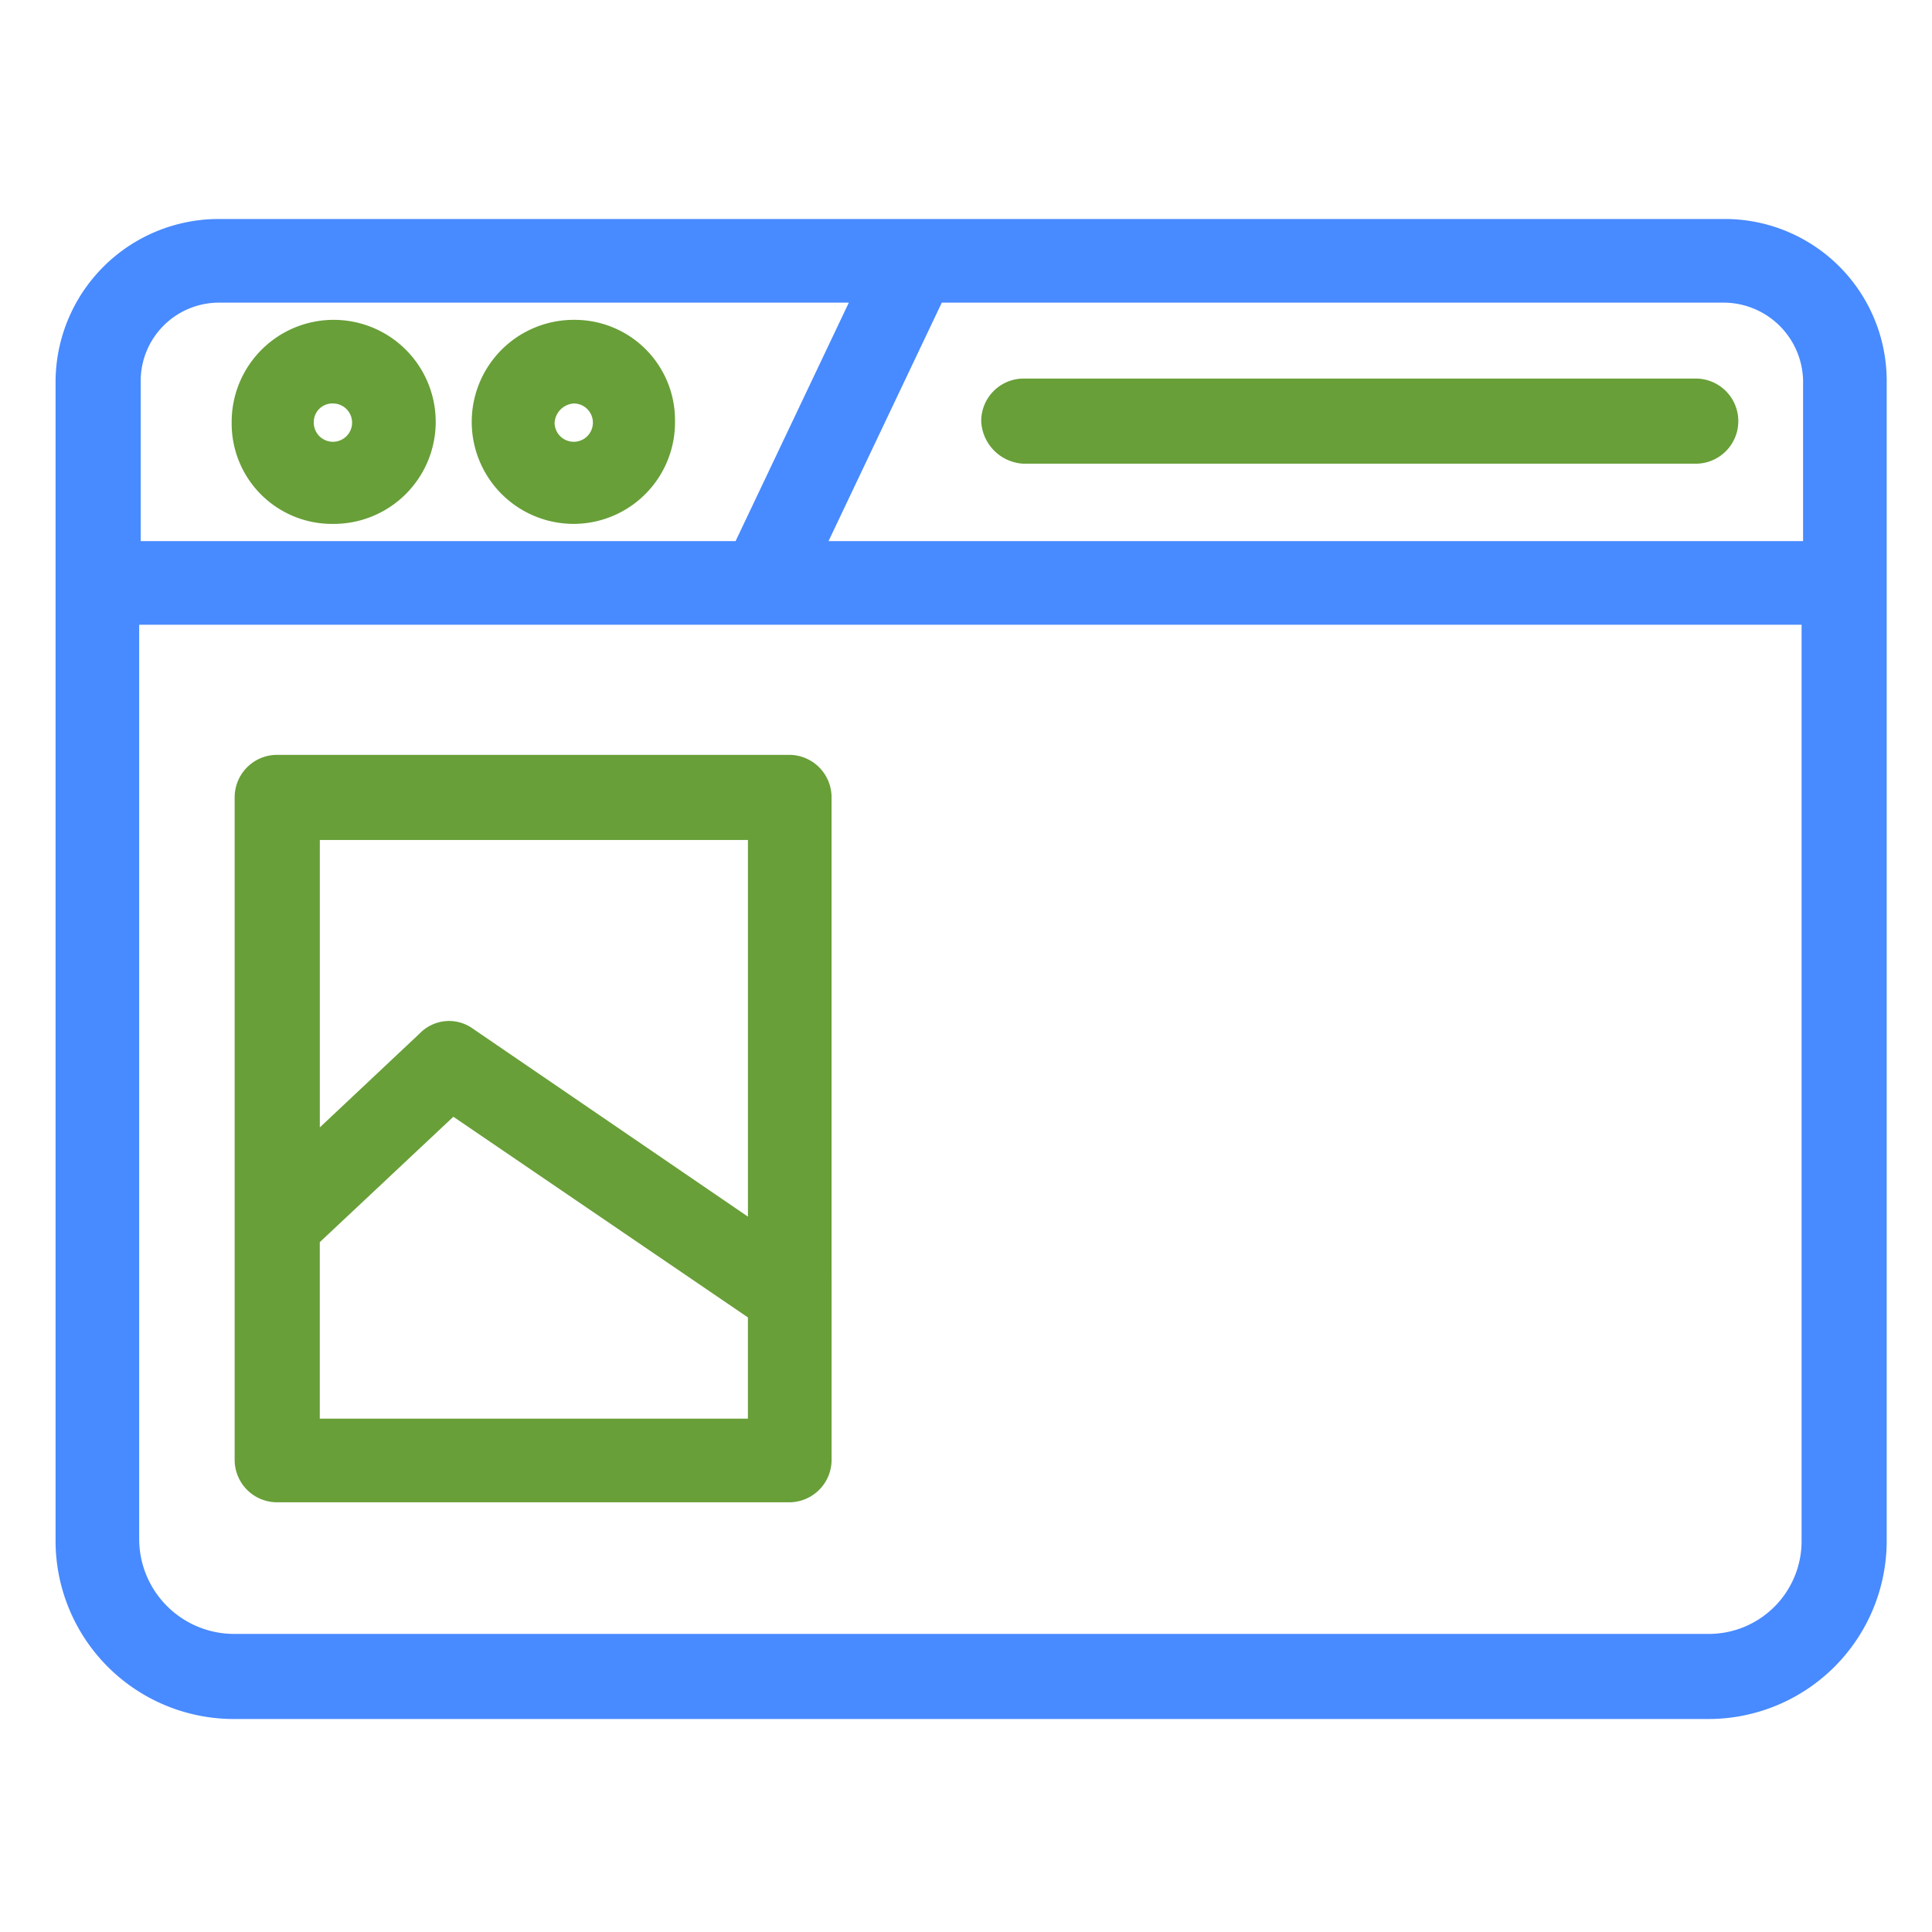 <svg id="Layer_1" data-name="Layer 1" xmlns="http://www.w3.org/2000/svg" viewBox="0 0 64 64"><defs><style>.cls-1{fill:#488aff;stroke:#488aff;}.cls-1,.cls-2{stroke-miterlimit:10;stroke-width:1.025px;}.cls-2{fill:#689f38;stroke:#689f38;}</style></defs><title>adaptive</title><path class="cls-1" d="M57.101,7.767H7.239A4.894,4.894,0,0,0,2.353,12.654V51.047a5.394,5.394,0,0,0,5.385,5.385H56.602a5.394,5.394,0,0,0,5.385-5.385V12.604A4.852,4.852,0,0,0,57.101,7.767ZM60.242,12.604v5.834H26.635L30.874,9.513H57.101A3.15,3.15,0,0,1,60.242,12.604ZM7.239,9.513H28.929l-4.238,8.925H4.148V12.604A3.107,3.107,0,0,1,7.239,9.513ZM56.602,54.638H7.738A3.66,3.66,0,0,1,4.098,50.998V20.183H60.192V50.998A3.586,3.586,0,0,1,56.602,54.638Z"/><path class="cls-2" d="M11.029,16.842a2.867,2.867,0,1,0-2.842-2.842A2.81,2.81,0,0,0,11.029,16.842Zm0-3.989a1.147,1.147,0,1,1-1.147,1.147A1.128,1.128,0,0,1,11.029,12.853Z"/><path class="cls-2" d="M19.006,16.842a2.852,2.852,0,0,0,2.842-2.892,2.81,2.81,0,0,0-2.842-2.842,2.867,2.867,0,1,0,0,5.734Zm0-3.989a1.147,1.147,0,1,1-1.147,1.147A1.194,1.194,0,0,1,19.006,12.853Z"/><path class="cls-2" d="M33.915,14.848H56.203a.898.898,0,0,0,0-1.795H33.915a.894.894,0,0,0-.898.898A.964.964,0,0,0,33.915,14.848Z"/><path class="cls-2" d="M27.034,42.87V26.416a.894.894,0,0,0-.898-.898H9.184a.894.894,0,0,0-.898.898V48.355a.894.894,0,0,0,.898.898h16.953a.894.894,0,0,0,.898-.898v-5.485ZM25.289,27.313v13.961l-9.922-6.781a.838.838,0,0,0-1.097.1l-4.188,3.939V27.313ZM10.081,47.507V40.926l4.886-4.587,10.321,7.031V47.507Z"/></svg>